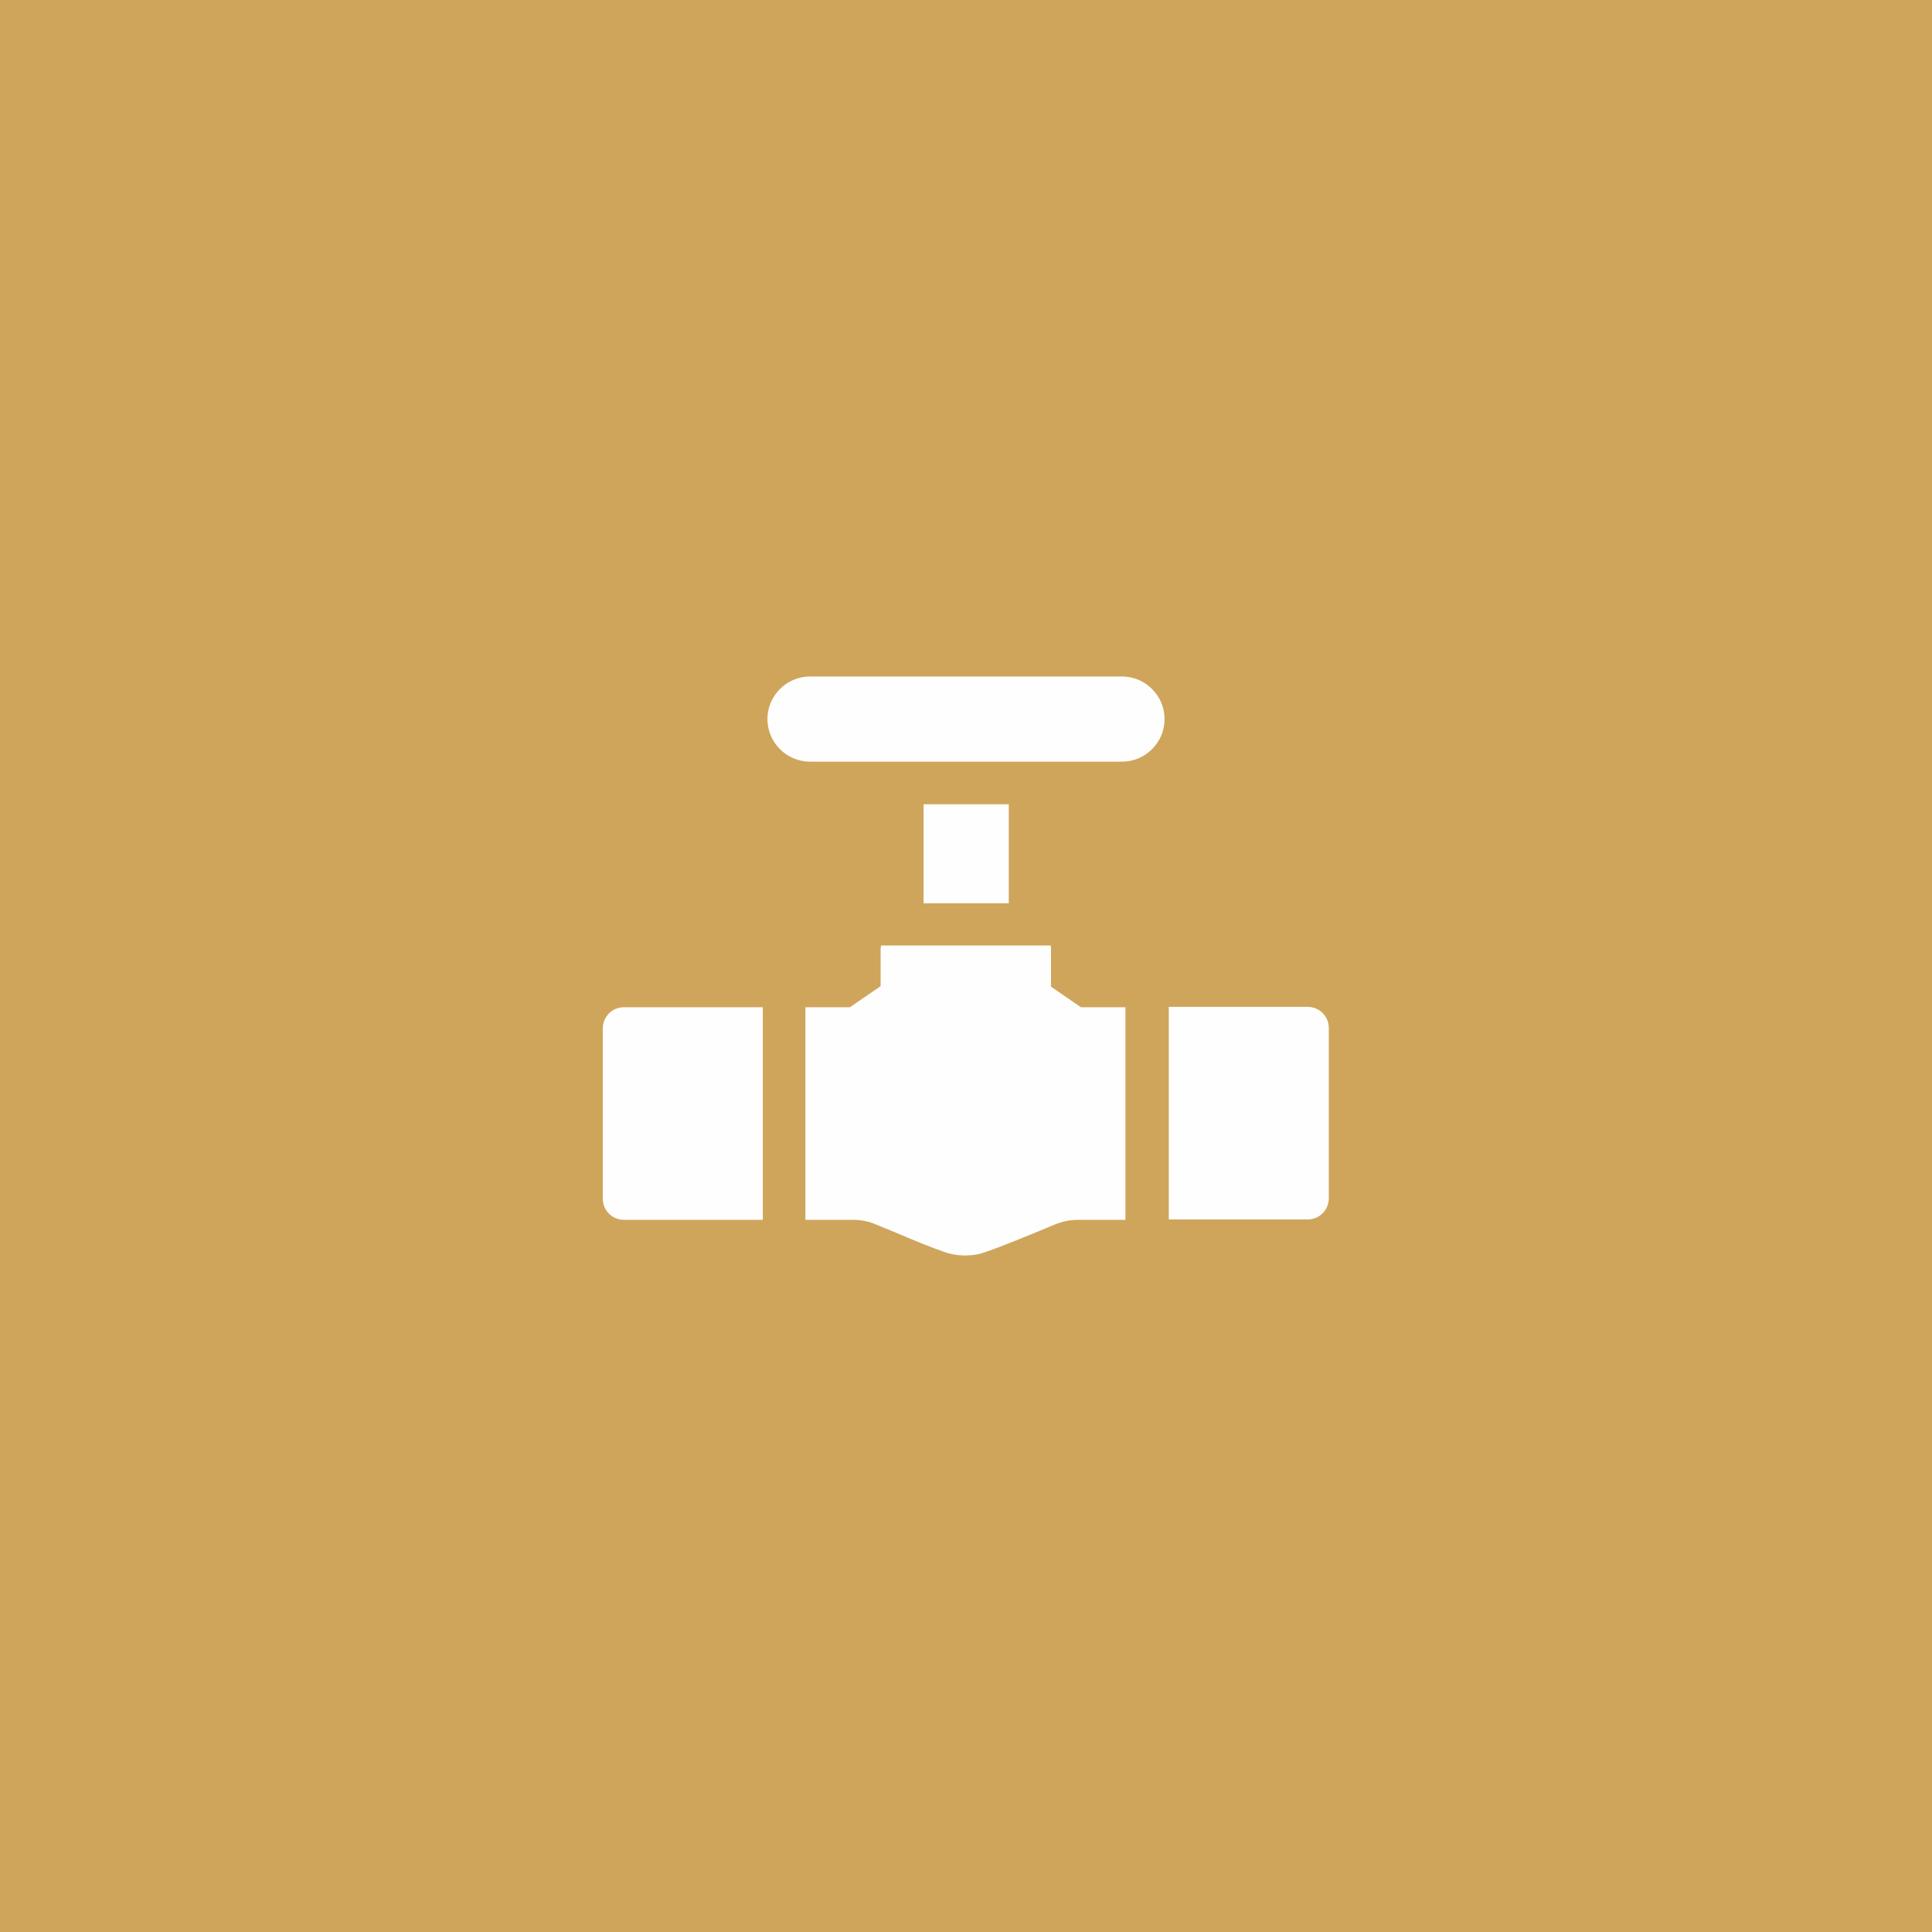<?xml version="1.0" encoding="UTF-8"?> <!-- Creator: CorelDRAW 2020 (64-Bit) --> <svg xmlns="http://www.w3.org/2000/svg" xmlns:xlink="http://www.w3.org/1999/xlink" xmlns:xodm="http://www.corel.com/coreldraw/odm/2003" xml:space="preserve" width="22.527mm" height="22.527mm" style="shape-rendering:geometricPrecision; text-rendering:geometricPrecision; image-rendering:optimizeQuality; fill-rule:evenodd; clip-rule:evenodd" viewBox="0 0 50.35 50.35"> <defs> <style type="text/css"> <![CDATA[ .fil0 {fill:#CFA55B} .fil1 {fill:#FEFEFE;fill-rule:nonzero} ]]> </style> </defs> <g id="Слой_x0020_1">  <rect class="fil0" y="-0" width="50.35" height="50.35"></rect> <g id="_2125783771856"> <path class="fil1" d="M15.71 26.8l0 4.44c0,0.31 0.25,0.55 0.55,0.55l3.62 0 0 -5.54 -3.62 0c-0.31,0 -0.55,0.25 -0.55,0.55zm0 0z"></path> <path class="fil1" d="M27.39 25.7l0 -0.97c0,-0.03 -0,-0.06 -0.01,-0.09l-4.42 0c-0,0.03 -0.01,0.06 -0.01,0.09l0 0.97 -0.8 0.55 -1.16 0 0 5.54 1.23 0c0.23,0 0.42,0.04 0.63,0.13 0.14,0.06 0.29,0.12 0.44,0.18 0.49,0.21 1,0.42 1.3,0.52 0.19,0.07 0.37,0.1 0.56,0.1 0.19,0 0.38,-0.03 0.56,-0.1 0.38,-0.13 1.19,-0.46 1.76,-0.7 0.22,-0.09 0.41,-0.13 0.65,-0.13l1.21 0 0 -5.54 -1.16 0 -0.8 -0.55zm0 0z"></path> <path class="fil1" d="M34.08 26.24l-3.62 0 0 5.54 3.62 0c0.31,0 0.55,-0.25 0.55,-0.55l0 -4.44c0,-0.31 -0.25,-0.55 -0.55,-0.55zm0 0z"></path> <path class="fil1" d="M29.24 17.63l-8.13 0c-0.61,0 -1.11,0.5 -1.11,1.11 0,0.61 0.5,1.11 1.11,1.11l8.13 0c0.61,0 1.11,-0.5 1.11,-1.11 0,-0.61 -0.5,-1.11 -1.11,-1.11l0 0zm0 0z"></path> <path class="fil1" d="M24.07 20.96l2.22 0 0 2.58 -2.22 0 0 -2.58zm0 0z"></path> </g> </g> </svg> 